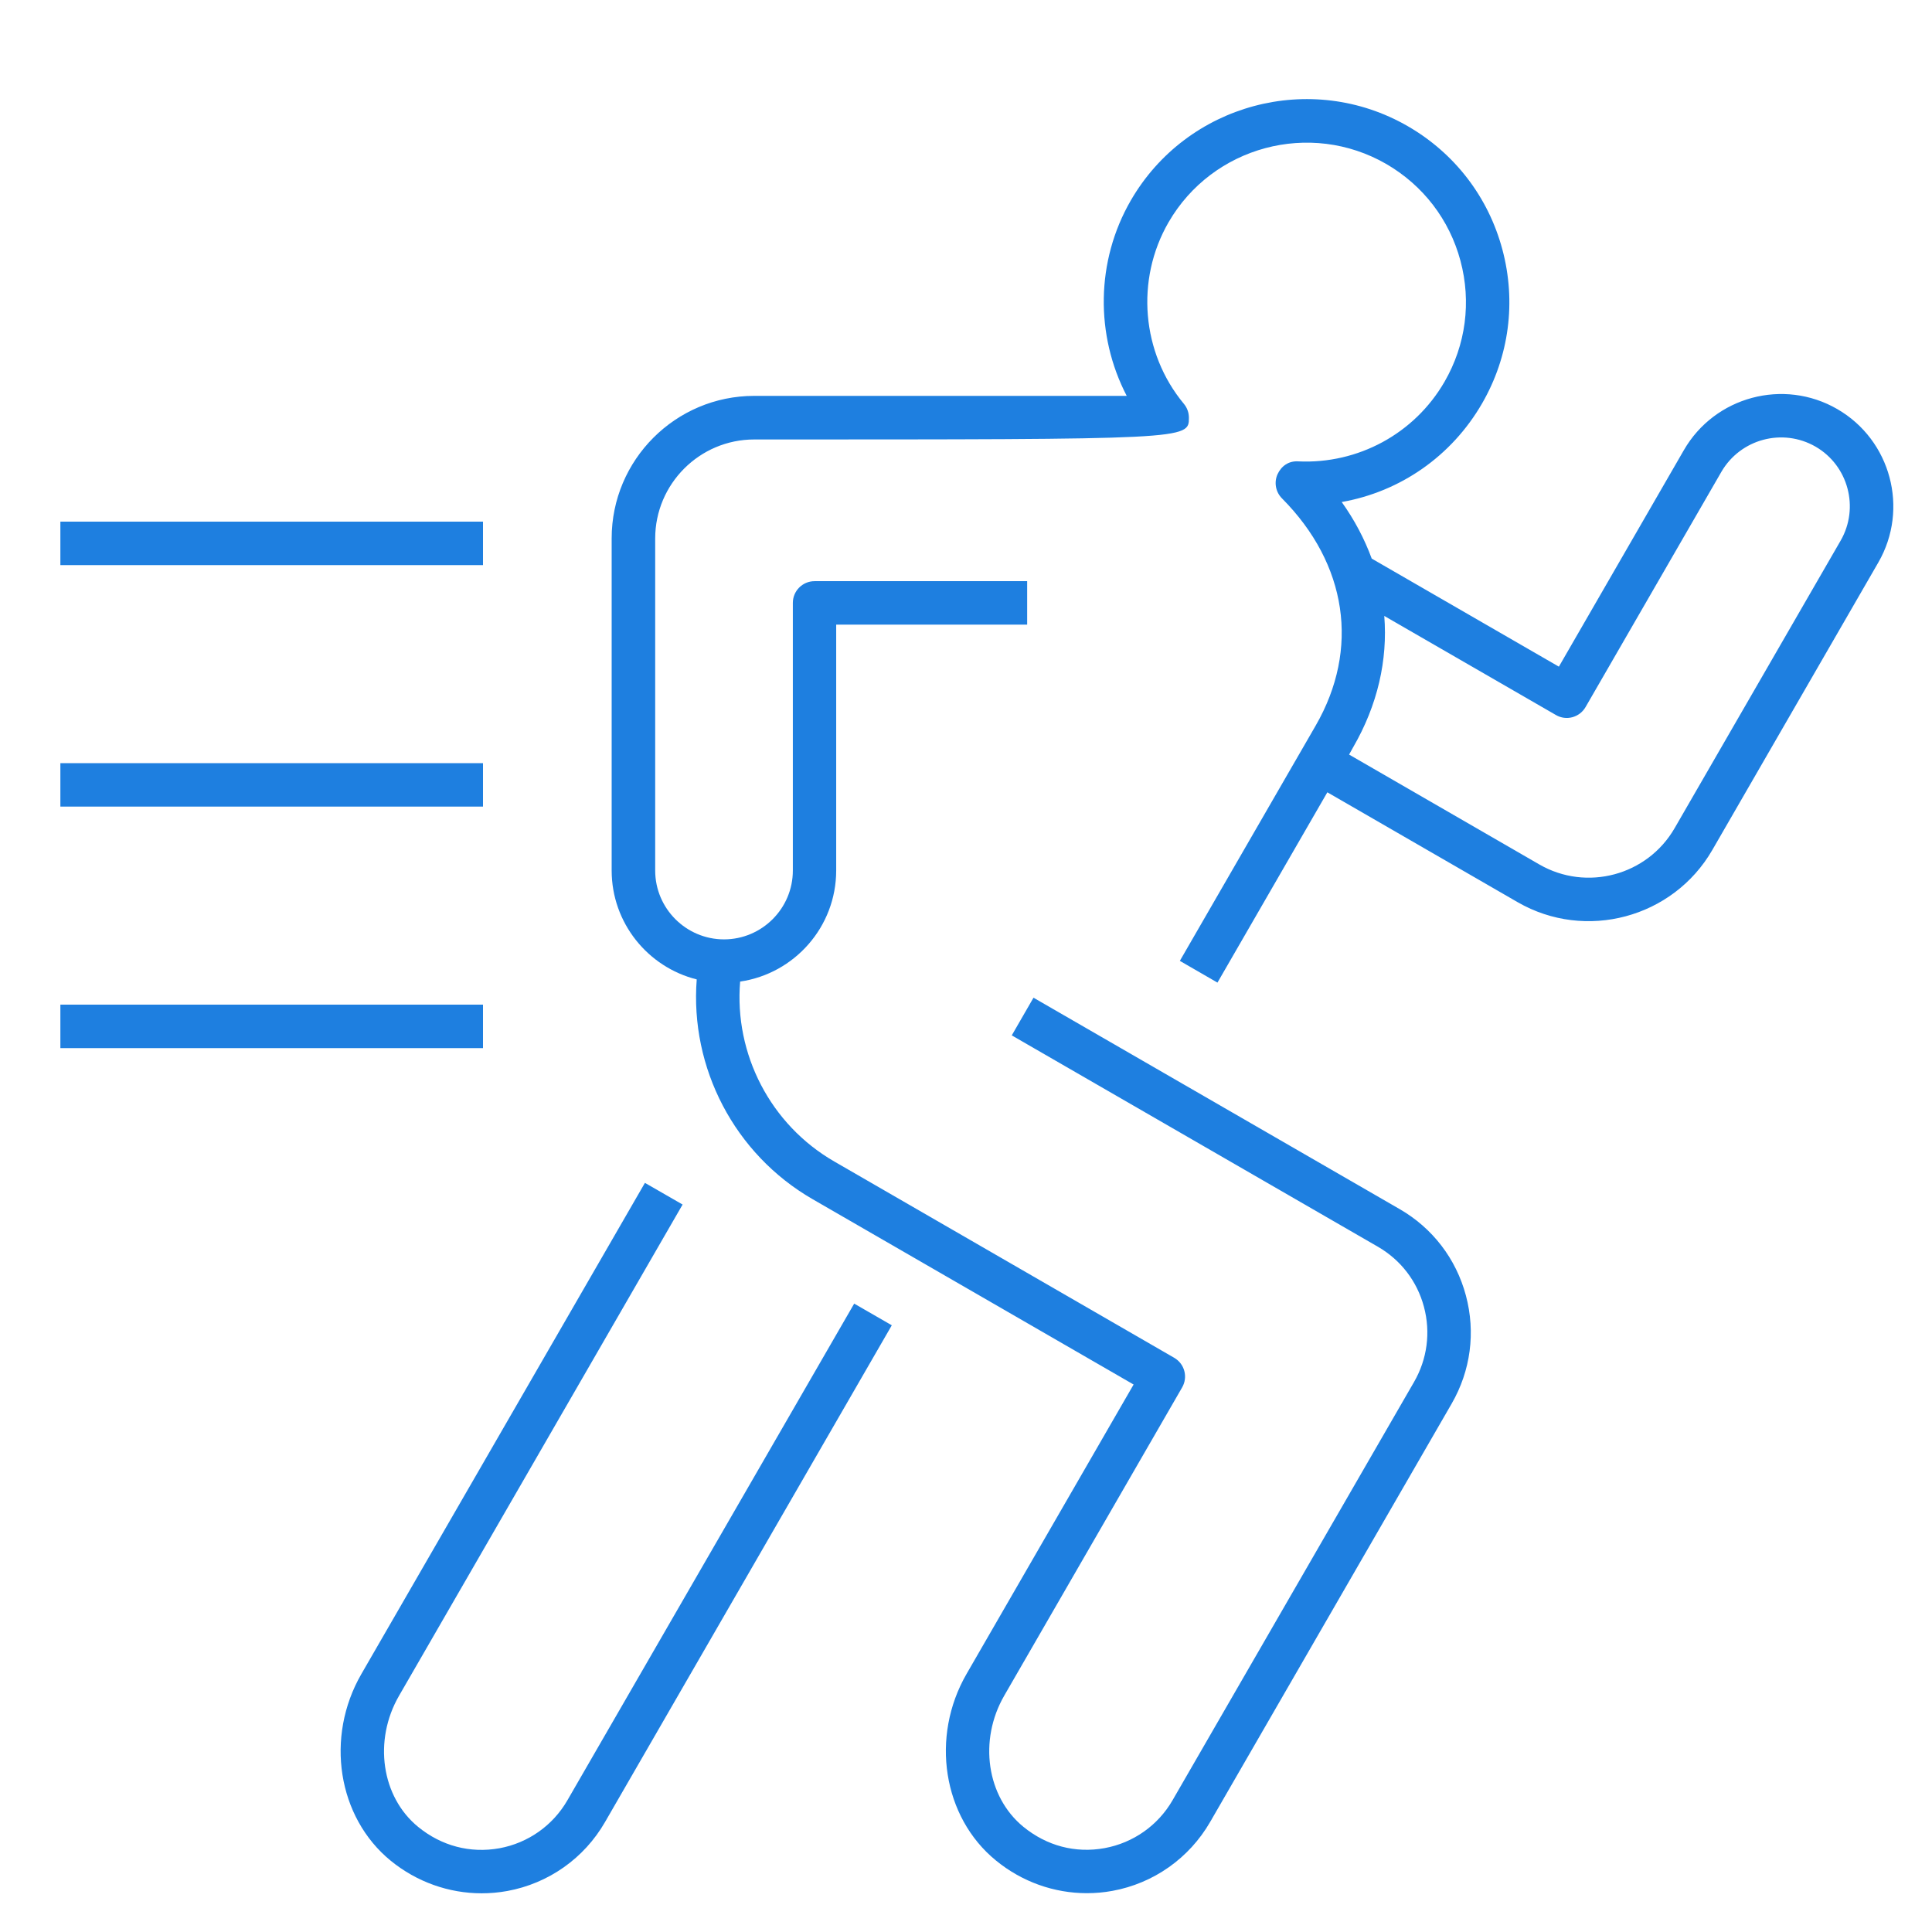 <!DOCTYPE svg PUBLIC "-//W3C//DTD SVG 1.1//EN" "http://www.w3.org/Graphics/SVG/1.1/DTD/svg11.dtd">
<!-- Uploaded to: SVG Repo, www.svgrepo.com, Transformed by: SVG Repo Mixer Tools -->
<svg fill="#1e7fe0" version="1.1" id="Layer_1" xmlns="http://www.w3.org/2000/svg" xmlns:xlink="http://www.w3.org/1999/xlink" viewBox="0 0 32 32" xml:space="preserve" width="800px" height="800px">
<g id="SVGRepo_bgCarrier" stroke-width="0"/>
<g id="SVGRepo_tracerCarrier" stroke-linecap="round" stroke-linejoin="round"/>
<g id="SVGRepo_iconCarrier"> <path id="sports_1_" d="M7.977,31.359c-0.542,0-1.075-0.188-1.506-0.54c-0.88-0.719-1.089-2.048-0.485-3.093l4.696-8.134 l0.624,0.359L6.61,28.086c-0.429,0.742-0.293,1.677,0.317,2.174c0.386,0.315,0.861,0.44,1.345,0.353 c0.474-0.087,0.884-0.376,1.125-0.793l4.751-8.228l0.623,0.359l-4.75,8.228c-0.346,0.601-0.936,1.017-1.619,1.142 C8.259,31.347,8.117,31.359,7.977,31.359z M18.001,31.357c-0.542,0-1.074-0.188-1.506-0.542c-0.879-0.718-1.088-2.047-0.485-3.091 l2.766-4.792l-5.317-3.07c-1.294-0.747-2.032-2.174-1.919-3.64c-0.809-0.202-1.409-0.935-1.409-1.805v-5.5 c0-1.301,1.059-2.36,2.36-2.36h6.171c-0.522-1.004-0.513-2.232,0.067-3.236c0.927-1.604,2.985-2.157,4.59-1.23 c0.777,0.449,1.333,1.174,1.565,2.041s0.113,1.772-0.336,2.55c-0.506,0.876-1.358,1.463-2.325,1.633 c0.213,0.298,0.378,0.613,0.497,0.937l3.1,1.79l2.07-3.586c0.512-0.888,1.652-1.194,2.54-0.681c0.889,0.513,1.193,1.653,0.681,2.541 l-2.75,4.763c-0.65,1.125-2.099,1.513-3.224,0.864l-3.152-1.82l-1.82,3.152l-0.623-0.36l2.25-3.897 c0.732-1.269,0.523-2.675-0.558-3.763c-0.105-0.105-0.135-0.265-0.074-0.4c0.062-0.135,0.184-0.225,0.348-0.213 c0.984,0.045,1.919-0.456,2.418-1.319c0.353-0.611,0.446-1.322,0.264-2.003s-0.619-1.25-1.229-1.604 c-1.262-0.728-2.878-0.294-3.607,0.967c-0.549,0.952-0.447,2.161,0.255,3.006c0.054,0.065,0.083,0.146,0.083,0.23 c0,0.36,0,0.36-7.2,0.36c-0.904,0-1.64,0.736-1.64,1.64v5.5c0,0.628,0.512,1.14,1.14,1.14s1.14-0.512,1.14-1.14V9.986 c0-0.199,0.161-0.36,0.36-0.36h3.521v0.72H13.85v4.071c0,0.935-0.692,1.71-1.591,1.841c-0.1,1.2,0.501,2.37,1.561,2.981l5.628,3.25 c0.173,0.1,0.231,0.319,0.132,0.491l-2.946,5.104c-0.429,0.742-0.292,1.677,0.317,2.174c0.386,0.315,0.859,0.441,1.344,0.353 c0.475-0.087,0.885-0.376,1.126-0.793l4-6.928c0.219-0.38,0.277-0.822,0.164-1.245c-0.113-0.424-0.385-0.777-0.764-0.996l-6.063-3.5 l0.36-0.624l6.062,3.5c0.546,0.314,0.937,0.823,1.1,1.433s0.079,1.245-0.236,1.791l-4,6.928c-0.347,0.601-0.938,1.018-1.62,1.142 C18.283,31.345,18.142,31.357,18.001,31.357z M22.345,12.498l3.151,1.82c0.783,0.452,1.788,0.183,2.241-0.601l2.75-4.763 C30.8,8.41,30.614,7.711,30.07,7.397c-0.546-0.313-1.242-0.126-1.558,0.417l-2.25,3.897c-0.1,0.173-0.32,0.232-0.491,0.132 l-2.843-1.641c0.058,0.729-0.11,1.475-0.515,2.174L22.345,12.498z M8,17.36H1v-0.72h7V17.36z M8,13.36H1v-0.72h7V13.36z M8,9.36H1 V8.64h7V9.36z"/> <rect id="_Transparent_Rectangle" style="fill:none;" width="32" height="32"/> </g>
</svg>